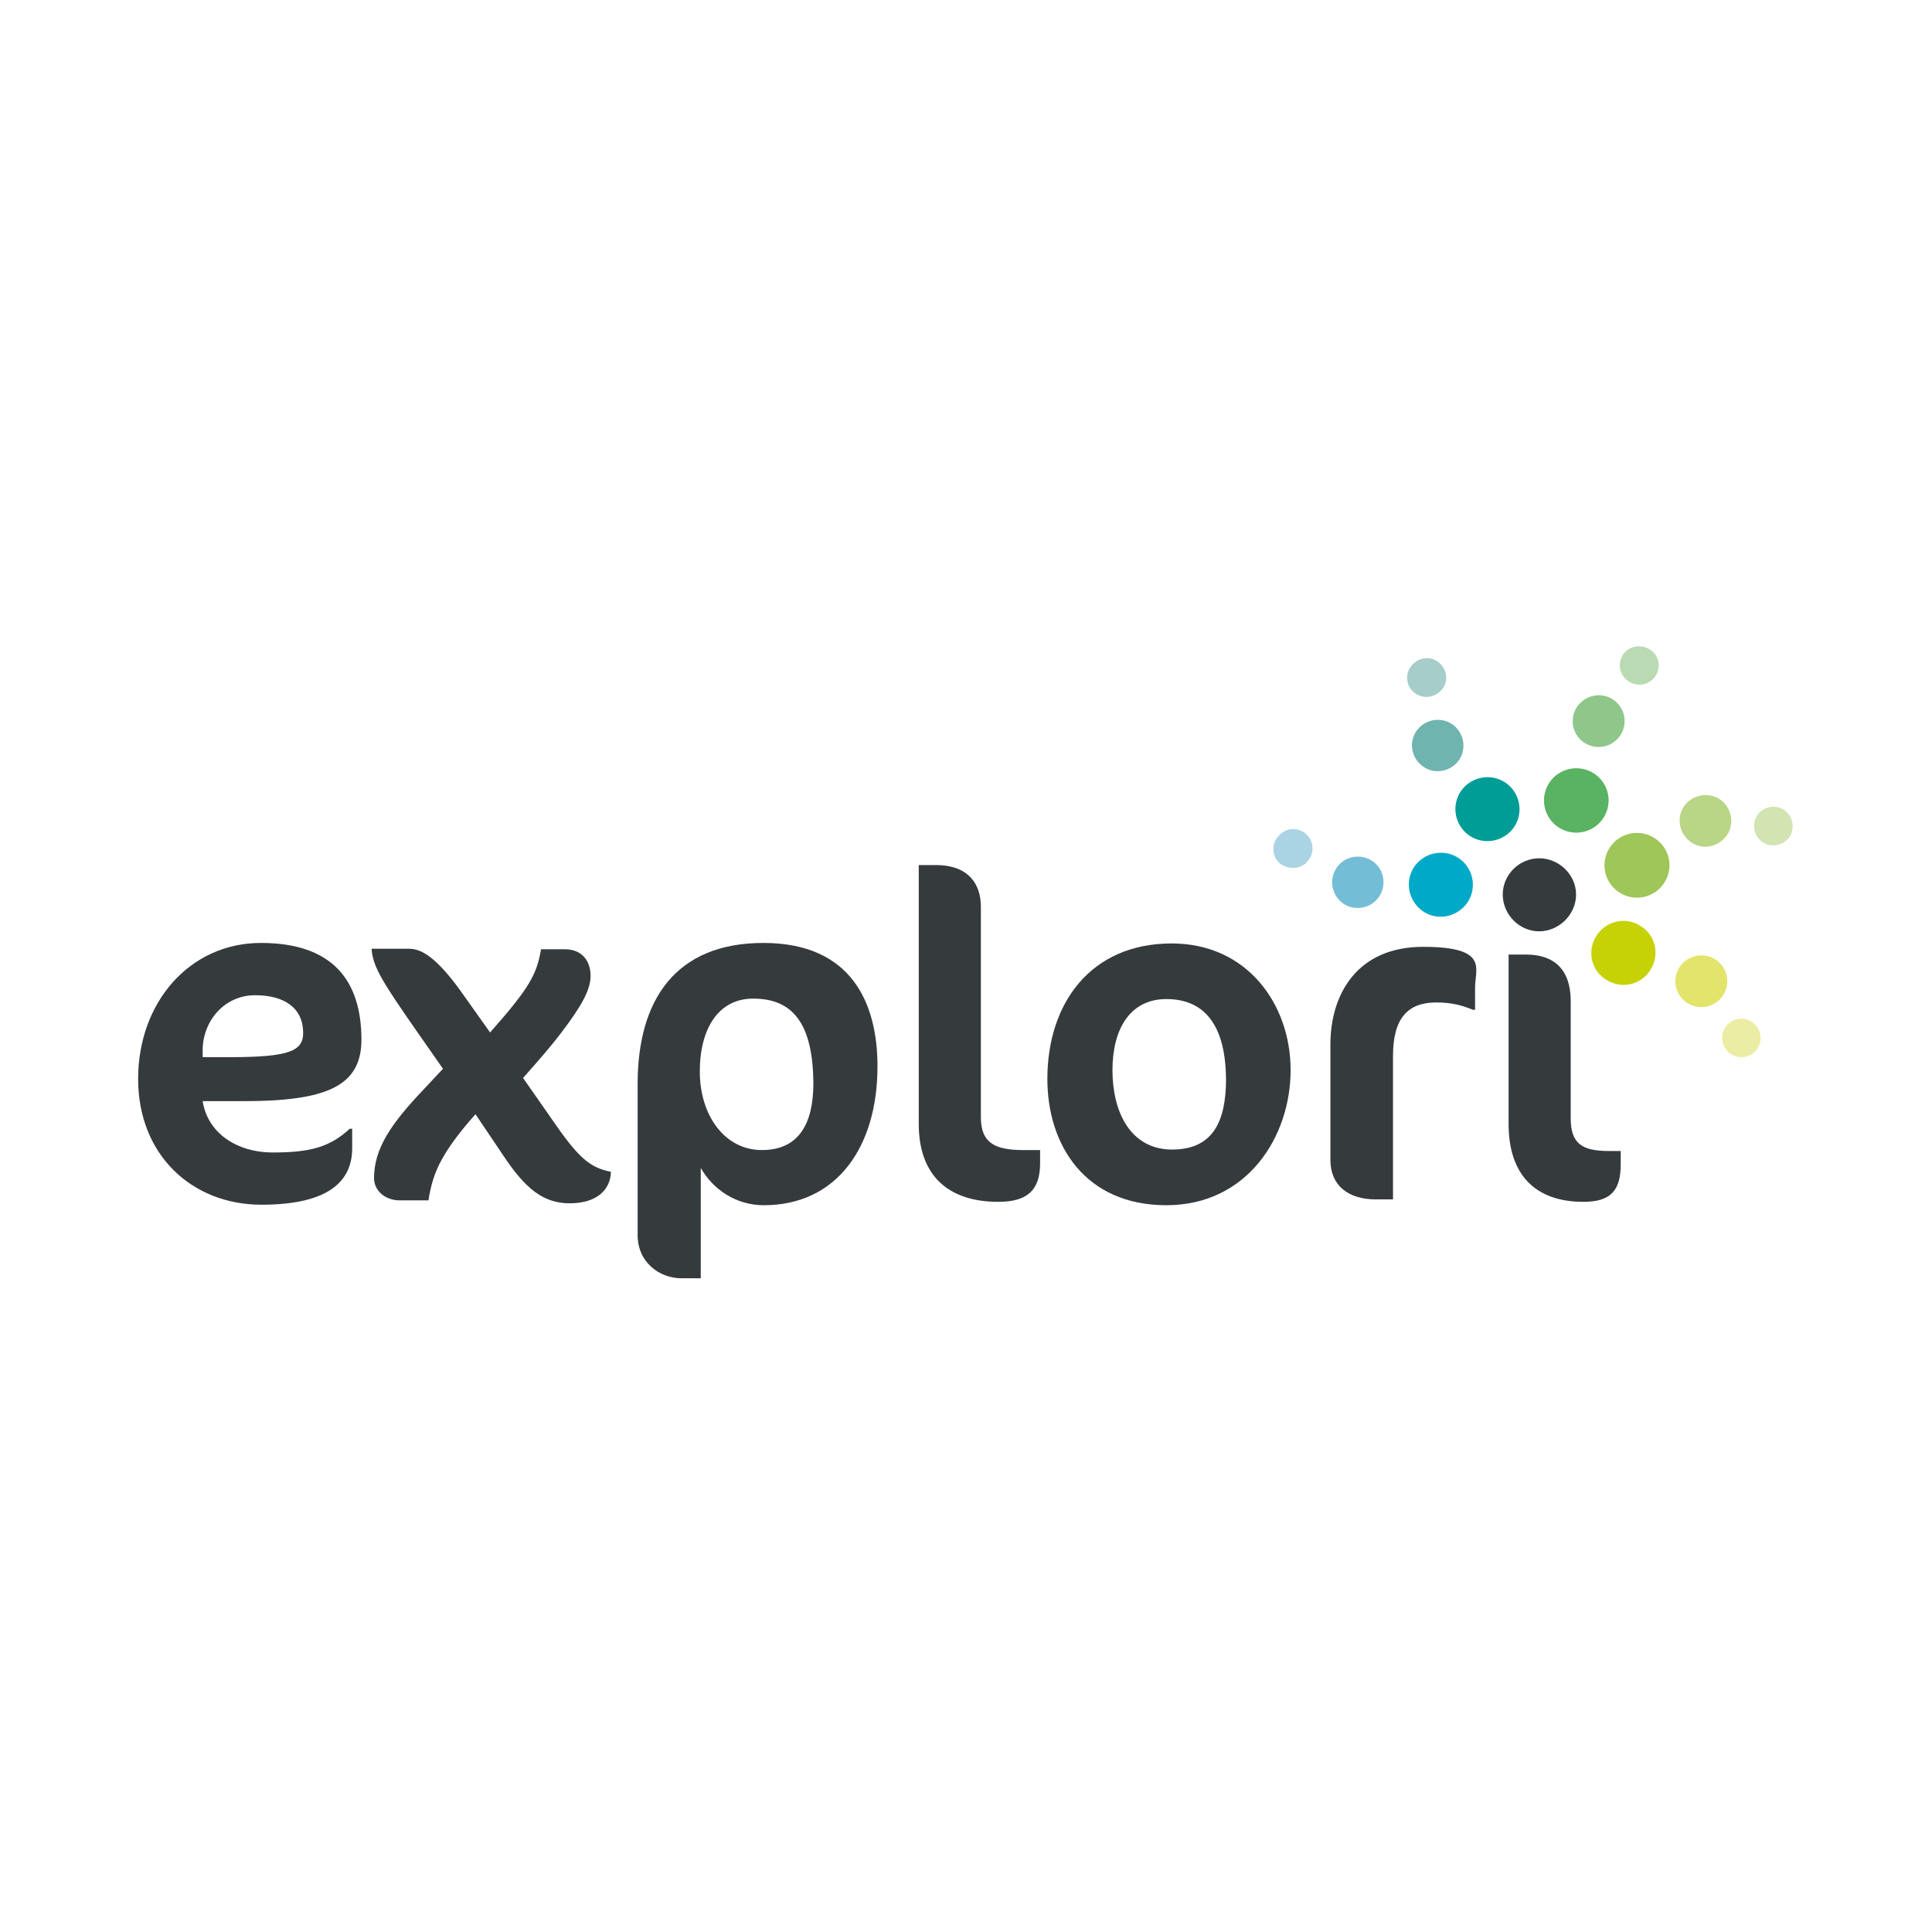 <svg xmlns="http://www.w3.org/2000/svg" xmlns:xlink="http://www.w3.org/1999/xlink" width="220" zoomAndPan="magnify" viewBox="0 0 165 165" height="220" preserveAspectRatio="xMidYMid meet" version="1.0"><path fill="#c6d206" d="M 136.344 79.91 C 135.512 81.191 135.887 82.887 137.172 83.672 C 138.457 84.5 140.156 84.125 140.945 82.844 C 141.773 81.566 141.402 79.871 140.117 79.086 C 138.871 78.258 137.172 78.629 136.344 79.91 Z M 136.344 79.91 " fill-opacity="1" fill-rule="nonzero"/><path fill="#e3e46c" d="M 143.434 82.598 C 142.77 83.629 143.059 84.996 144.094 85.656 C 145.133 86.316 146.5 86.027 147.164 84.996 C 147.828 83.961 147.535 82.598 146.5 81.938 C 145.465 81.273 144.094 81.605 143.434 82.598 Z M 143.434 82.598 " fill-opacity="1" fill-rule="nonzero"/><path fill="#eceda5" d="M 147.328 87.762 C 146.832 88.547 147.082 89.539 147.828 90.035 C 148.613 90.531 149.609 90.285 150.109 89.539 C 150.605 88.754 150.355 87.762 149.609 87.266 C 148.82 86.773 147.828 86.977 147.328 87.762 Z M 147.328 87.762 " fill-opacity="1" fill-rule="nonzero"/><path fill="#59b362" d="M 133.566 70.902 C 134.973 71.48 136.59 70.82 137.172 69.414 C 137.754 68.012 137.09 66.398 135.68 65.82 C 134.27 65.242 132.652 65.902 132.07 67.309 C 131.492 68.711 132.156 70.324 133.566 70.902 Z M 133.566 70.902 " fill-opacity="1" fill-rule="nonzero"/><path fill="#8fc78a" d="M 135.68 63.629 C 136.797 64.086 138.082 63.59 138.582 62.43 C 139.039 61.316 138.539 60.035 137.379 59.539 C 136.258 59.082 134.973 59.621 134.477 60.738 C 134.02 61.895 134.559 63.176 135.68 63.629 Z M 135.68 63.629 " fill-opacity="1" fill-rule="nonzero"/><path fill="#b9dab3" d="M 139.371 58.34 C 140.199 58.711 141.195 58.297 141.523 57.473 C 141.898 56.645 141.484 55.652 140.613 55.324 C 139.785 54.992 138.789 55.324 138.457 56.23 C 138.125 57.016 138.5 57.969 139.371 58.34 Z M 139.371 58.34 " fill-opacity="1" fill-rule="nonzero"/><path fill="#9ec658" d="M 137.336 72.637 C 136.633 74.004 137.172 75.656 138.539 76.359 C 139.906 77.059 141.566 76.523 142.27 75.16 C 142.977 73.797 142.438 72.141 141.07 71.441 C 139.699 70.738 138.043 71.273 137.336 72.637 Z M 137.336 72.637 " fill-opacity="1" fill-rule="nonzero"/><path fill="#b9d586" d="M 143.68 69.086 C 143.141 70.16 143.559 71.48 144.633 72.059 C 145.711 72.637 147.039 72.184 147.621 71.109 C 148.16 70.035 147.746 68.711 146.668 68.133 C 145.59 67.598 144.262 68.012 143.68 69.086 Z M 143.68 69.086 " fill-opacity="1" fill-rule="nonzero"/><path fill="#d2e4b2" d="M 149.984 69.785 C 149.57 70.613 149.898 71.605 150.688 72.02 C 151.516 72.434 152.512 72.102 152.926 71.316 C 153.34 70.488 153.008 69.496 152.223 69.086 C 151.434 68.672 150.398 68.961 149.984 69.785 Z M 149.984 69.785 " fill-opacity="1" fill-rule="nonzero"/><path fill="#009d96" d="M 126.27 71.73 C 127.719 72.141 129.254 71.316 129.668 69.871 C 130.082 68.422 129.254 66.895 127.801 66.48 C 126.352 66.066 124.816 66.895 124.402 68.34 C 123.988 69.785 124.816 71.316 126.27 71.73 Z M 126.27 71.73 " fill-opacity="1" fill-rule="nonzero"/><path fill="#6fb4af" d="M 122.164 65.777 C 123.324 66.109 124.566 65.449 124.898 64.289 C 125.23 63.133 124.566 61.895 123.406 61.562 C 122.246 61.234 121.004 61.895 120.672 63.051 C 120.34 64.207 121.004 65.406 122.164 65.777 Z M 122.164 65.777 " fill-opacity="1" fill-rule="nonzero"/><path fill="#a7cdca" d="M 121.375 59.457 C 122.246 59.703 123.156 59.207 123.449 58.34 C 123.695 57.473 123.199 56.562 122.328 56.273 C 121.457 56.027 120.547 56.523 120.254 57.391 C 119.965 58.258 120.465 59.207 121.375 59.457 Z M 121.375 59.457 " fill-opacity="1" fill-rule="nonzero"/><path fill="#00a9c8" d="M 124.652 77.762 C 125.895 76.895 126.145 75.16 125.273 73.961 C 124.402 72.723 122.66 72.473 121.457 73.34 C 120.215 74.207 119.965 75.945 120.836 77.145 C 121.707 78.383 123.406 78.672 124.652 77.762 Z M 124.652 77.762 " fill-opacity="1" fill-rule="nonzero"/><path fill="#73bed6" d="M 117.477 76.938 C 118.348 76.109 118.391 74.703 117.562 73.836 C 116.73 72.969 115.32 72.926 114.453 73.754 C 113.582 74.582 113.539 75.984 114.367 76.855 C 115.199 77.762 116.605 77.762 117.477 76.938 Z M 117.477 76.938 " fill-opacity="1" fill-rule="nonzero"/><path fill="#aad4e4" d="M 111.59 73.629 C 112.254 73.012 112.254 71.938 111.633 71.316 C 111.012 70.656 109.934 70.613 109.27 71.316 C 108.605 71.938 108.562 73.012 109.227 73.672 C 109.891 74.25 110.926 74.293 111.59 73.672 Z M 111.59 73.629 " fill-opacity="1" fill-rule="nonzero"/><path fill="#353a3d" d="M 20.793 94.043 L 17.309 94.043 C 17.723 96.73 20.172 98.426 23.32 98.426 C 26.473 98.426 28.172 97.969 29.871 96.398 L 30.078 96.398 L 30.078 98.055 C 30.078 100.781 28.215 102.887 22.324 102.887 C 16.438 102.887 11.797 98.672 11.797 92.145 C 11.797 85.613 16.191 80.531 22.285 80.531 C 28.379 80.531 30.867 83.715 30.867 88.797 C 30.867 92.762 27.883 94.043 20.793 94.043 Z M 21.789 84.996 C 19.215 84.996 17.391 87.102 17.309 89.539 L 17.309 90.285 C 17.309 90.285 19.672 90.285 19.672 90.285 C 24.73 90.285 25.891 89.746 25.891 88.219 C 25.891 86.07 24.273 84.996 21.789 84.996 Z M 21.789 84.996 " fill-opacity="1" fill-rule="nonzero"/><path fill="#353a3d" d="M 48.652 102.766 C 46.375 102.766 44.84 101.484 42.973 98.672 L 40.609 95.16 C 39.242 96.691 38.371 97.887 37.789 98.922 C 37.086 100.16 36.797 101.234 36.59 102.516 L 34.141 102.516 C 32.898 102.516 31.945 101.691 31.945 100.617 C 31.945 98.094 33.395 95.988 36.09 93.137 L 37.832 91.277 L 35.551 88.012 C 32.734 83.961 31.82 82.555 31.738 81.027 L 34.93 81.027 C 35.965 81.027 37.293 81.688 39.656 85.078 L 41.855 88.176 C 45.254 84.332 45.836 83.219 46.207 81.07 L 48.238 81.07 C 49.773 81.07 50.438 82.145 50.438 83.34 C 50.438 84.539 49.648 85.945 47.949 88.176 C 47.078 89.332 45.957 90.613 44.672 92.062 L 47.035 95.449 C 49.359 98.84 50.312 99.707 52.176 100.078 C 52.137 101.605 50.977 102.766 48.652 102.766 Z M 48.652 102.766 " fill-opacity="1" fill-rule="nonzero"/><path fill="#353a3d" d="M 65.238 102.93 C 62.832 102.93 60.883 101.566 59.848 99.746 L 59.848 109.168 L 58.191 109.168 C 56.281 109.168 54.457 107.766 54.457 105.492 L 54.457 92.559 C 54.457 85.449 57.652 80.531 65.195 80.531 C 72.742 80.531 74.941 85.695 74.941 91.07 C 74.941 97.969 71.457 102.93 65.238 102.93 Z M 64.324 85.285 C 61.383 85.285 59.766 87.805 59.766 91.523 C 59.766 95.242 61.879 98.219 65.07 98.219 C 68.266 98.219 69.465 95.906 69.465 92.516 C 69.426 87.434 67.727 85.285 64.324 85.285 Z M 64.324 85.285 " fill-opacity="1" fill-rule="nonzero"/><path fill="#353a3d" d="M 85.262 102.641 C 80.867 102.641 78.465 100.285 78.465 95.988 L 78.465 73.879 L 79.957 73.879 C 82.609 73.879 83.77 75.406 83.77 77.434 L 83.77 95.41 C 83.77 97.559 84.891 98.219 87.379 98.219 L 88.828 98.219 L 88.828 99.375 C 88.828 101.73 87.625 102.641 85.262 102.641 Z M 85.262 102.641 " fill-opacity="1" fill-rule="nonzero"/><path fill="#353a3d" d="M 100.066 80.574 C 106.492 80.574 110.223 85.738 110.223 91.398 C 110.223 97.062 106.531 102.93 99.609 102.93 C 92.684 102.93 89.449 97.805 89.449 92.145 C 89.449 85.695 93.141 80.574 100.066 80.574 Z M 99.609 85.324 C 96.539 85.324 95.008 87.848 95.008 91.398 C 95.008 94.953 96.539 98.176 100.105 98.176 C 103.672 98.176 104.707 95.656 104.707 92.145 C 104.668 87.848 103.09 85.324 99.609 85.324 Z M 99.609 85.324 " fill-opacity="1" fill-rule="nonzero"/><path fill="#353a3d" d="M 125.77 86.234 C 124.98 85.902 124.07 85.613 122.66 85.613 C 120.258 85.613 118.969 86.938 118.969 90.16 L 118.969 102.434 L 117.52 102.434 C 115.113 102.434 113.621 101.234 113.621 99.047 L 113.621 89.211 C 113.621 84.91 115.902 80.863 121.543 80.863 C 127.18 80.863 125.977 82.723 125.977 84.332 L 125.977 86.234 Z M 125.77 86.234 " fill-opacity="1" fill-rule="nonzero"/><path fill="#353a3d" d="M 131.449 79.539 C 129.75 79.539 128.34 78.094 128.34 76.398 C 128.34 74.703 129.75 73.301 131.449 73.301 C 133.148 73.301 134.602 74.703 134.602 76.398 C 134.602 78.094 133.148 79.539 131.449 79.539 Z M 135.223 102.641 C 131.078 102.641 128.84 100.285 128.84 95.988 L 128.84 81.523 L 130.332 81.523 C 132.734 81.523 134.145 82.805 134.145 85.492 L 134.145 95.492 C 134.145 97.641 135.059 98.301 137.422 98.301 L 138.414 98.301 L 138.414 99.457 C 138.414 101.73 137.504 102.641 135.223 102.641 Z M 135.223 102.641 " fill-opacity="1" fill-rule="nonzero"/></svg>